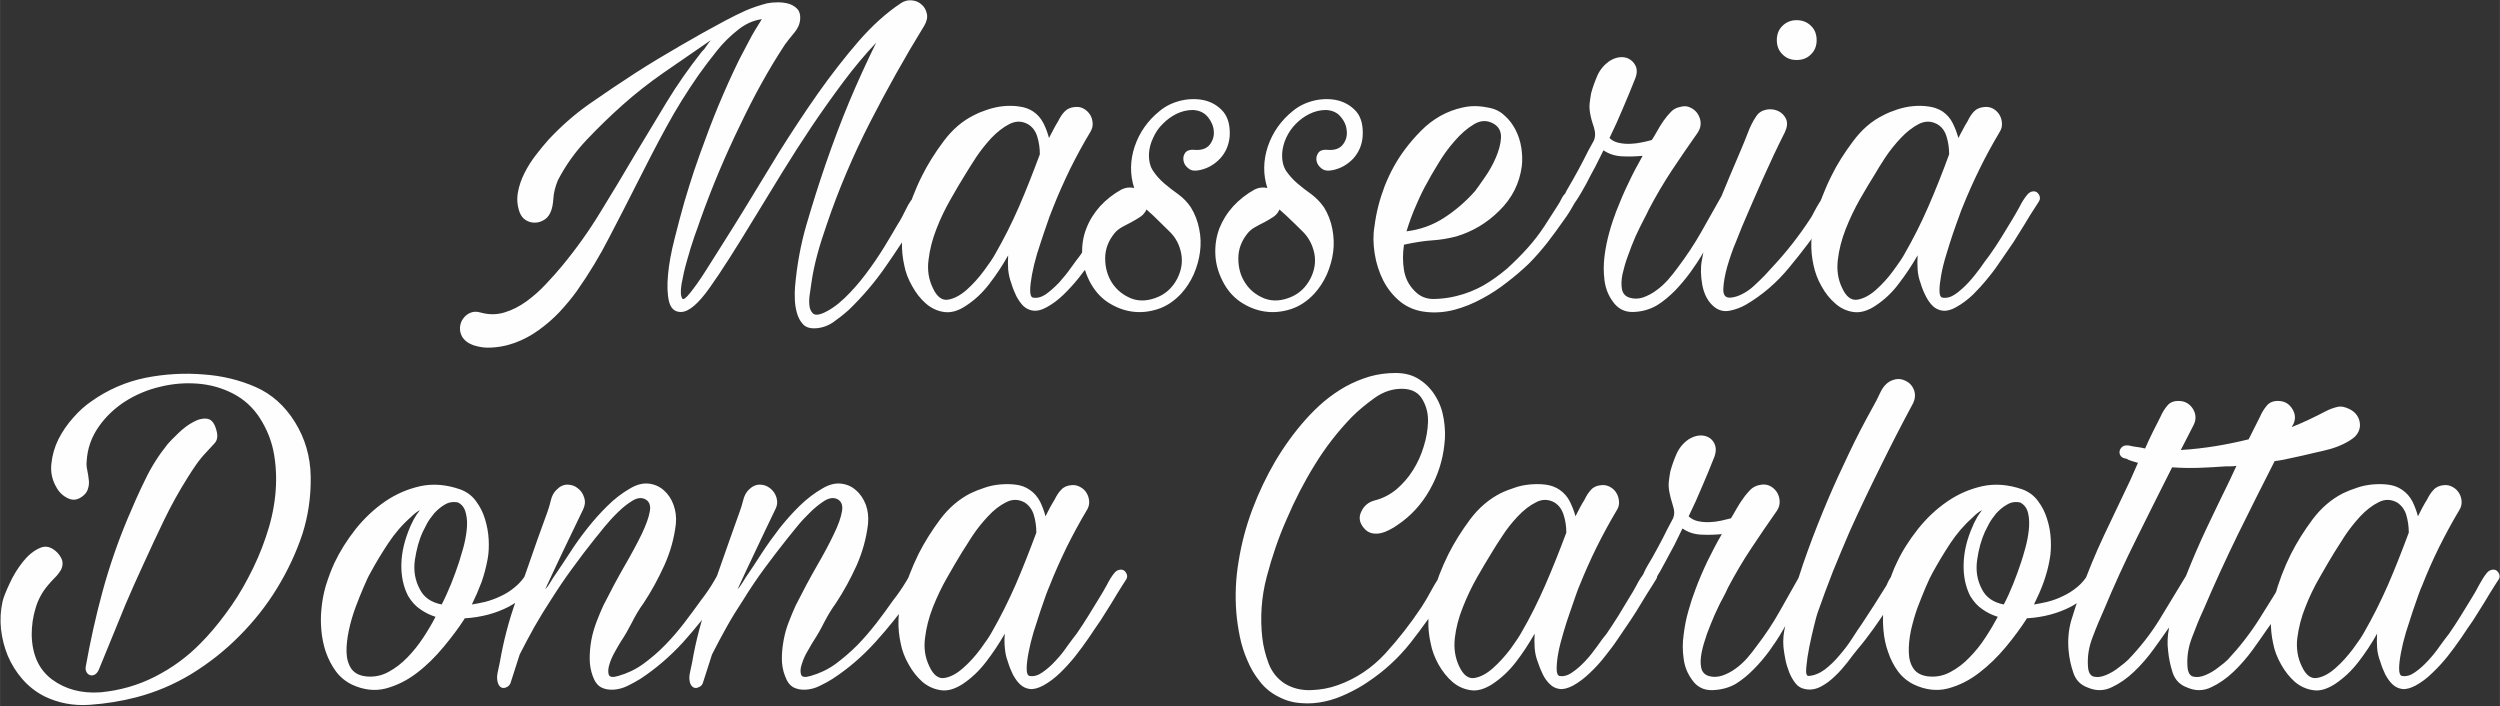 <?xml version="1.0" encoding="UTF-8"?>
<!DOCTYPE svg PUBLIC "-//W3C//DTD SVG 1.1//EN" "http://www.w3.org/Graphics/SVG/1.1/DTD/svg11.dtd">
<!-- Creator: CorelDRAW X8 -->
<svg xmlns="http://www.w3.org/2000/svg" xml:space="preserve" width="149.999mm" height="42.358mm" version="1.1" style="shape-rendering:geometricPrecision; text-rendering:geometricPrecision; image-rendering:optimizeQuality; fill-rule:evenodd; clip-rule:evenodd"
viewBox="0 0 15000 4236"
 xmlns:xlink="http://www.w3.org/1999/xlink">
 <rect x="0" y="0" width="15000" height="4236" fill="#333333" stroke="none"/>
 <defs>
  <style type="text/css">
   <![CDATA[
    .fil0 {fill:#FEFEFE;fill-rule:nonzero}
   ]]>
  </style>
 </defs>
 <g id="Livello_x0020_1">
  <g id="_1402215525632">
   <path class="fil0" d="M5545 155c-117,190 -225,384 -326,581 -101,198 -188,402 -259,612 -20,58 -39,116 -55,175 -16,59 -29,118 -37,177 -2,17 -5,37 -9,62 -4,24 -5,47 -3,68 2,22 9,38 20,49 11,12 30,12 57,2 44,-18 89,-49 134,-92 45,-43 87,-91 127,-144 40,-53 76,-106 109,-159 32,-53 60,-99 82,-138 17,-26 34,-57 51,-93 17,-36 37,-65 60,-87 12,-12 28,-18 47,-17 19,1 29,14 29,38 0,21 -10,43 -29,68 -19,24 -34,45 -44,61 -60,96 -122,191 -187,284 -65,94 -139,180 -220,258 -29,26 -61,51 -95,75 -35,23 -73,35 -113,35 -31,0 -54,-9 -69,-28 -16,-18 -27,-40 -34,-66 -7,-25 -11,-52 -12,-79 -1,-28 -1,-53 1,-75 11,-127 33,-252 69,-375 36,-123 74,-244 115,-363 45,-130 92,-255 142,-375 50,-119 104,-237 161,-353 -65,69 -131,147 -196,234 -65,87 -129,177 -191,269 -62,93 -122,186 -179,279 -57,93 -111,181 -162,265 -111,183 -200,324 -270,422 -69,98 -127,147 -174,147 -37,0 -60,-21 -71,-63 -10,-42 -12,-95 -6,-161 6,-65 19,-136 39,-214 19,-77 39,-151 59,-222 21,-70 40,-132 58,-186 19,-54 31,-90 37,-106 35,-98 71,-193 109,-285 38,-91 79,-183 124,-275 20,-39 41,-77 61,-116 20,-39 46,-82 76,-129 -28,4 -54,12 -78,23 -23,11 -45,25 -65,41 -47,37 -90,79 -127,126 -38,47 -74,95 -109,144 -71,102 -136,206 -194,313 -59,108 -115,216 -170,326 -57,113 -114,224 -172,335 -57,112 -122,219 -195,323 -31,43 -66,85 -104,126 -39,41 -81,77 -124,108 -44,32 -92,58 -144,77 -52,19 -107,29 -164,29 -26,0 -55,-5 -86,-15 -30,-11 -53,-28 -67,-52 -10,-19 -14,-38 -12,-57 2,-19 8,-37 20,-52 11,-15 26,-27 44,-34 18,-7 38,-7 58,-1 49,14 97,14 144,0 47,-14 91,-37 133,-67 42,-31 81,-65 116,-103 36,-38 68,-74 97,-109 86,-104 163,-212 232,-326 70,-113 138,-227 205,-341 64,-106 127,-211 190,-315 63,-104 134,-205 211,-303 11,-10 20,-21 28,-34 8,-12 17,-24 27,-36 -104,71 -199,137 -286,197 -86,60 -169,125 -246,194 -74,66 -145,135 -214,208 -70,74 -127,155 -172,242 -16,39 -25,76 -27,110 -2,35 -8,64 -19,86 -10,21 -24,35 -41,44 -17,10 -35,14 -53,14 -19,0 -36,-5 -52,-15 -17,-10 -29,-26 -37,-46 -14,-39 -18,-78 -11,-119 7,-41 21,-80 40,-118 19,-38 42,-74 69,-109 26,-34 52,-65 76,-92 74,-79 155,-151 245,-214 90,-63 181,-124 272,-183 90,-58 180,-112 270,-164 89,-52 180,-103 272,-152 41,-22 82,-42 124,-61 42,-18 84,-32 127,-43 20,-4 42,-6 66,-6 23,0 45,3 66,9 20,7 37,17 50,31 13,14 19,35 17,61 -2,29 -14,56 -35,81 -22,26 -41,50 -57,72 -51,78 -98,156 -142,236 -44,79 -86,162 -127,248 -45,92 -87,185 -127,280 -40,95 -77,191 -112,289 -6,18 -17,50 -34,96 -16,46 -31,95 -45,146 -15,51 -25,98 -33,142 -7,44 -5,73 5,87 6,8 22,-3 47,-35 26,-32 56,-74 91,-129 34,-54 72,-113 113,-179 41,-65 80,-127 116,-186 68,-112 139,-229 214,-351 76,-121 153,-238 233,-352 80,-113 161,-217 243,-312 83,-95 167,-171 253,-228 20,-14 42,-20 66,-18 23,2 43,10 59,25 17,14 27,32 32,55 5,22 0,46 -16,73zm997 637c-43,71 -83,145 -121,221 -37,77 -72,154 -102,231 -4,9 -11,27 -22,56 -10,28 -22,62 -35,101 -13,38 -26,80 -40,123 -13,44 -23,85 -30,123 -7,38 -11,70 -11,96 0,27 6,41 18,43 25,4 50,-3 77,-21 26,-19 52,-42 78,-69 25,-28 49,-57 70,-87 22,-31 41,-56 57,-77 24,-35 48,-70 70,-107 23,-37 45,-73 68,-110 14,-23 28,-48 42,-75 15,-28 30,-52 46,-72 11,-12 23,-19 37,-20 14,-1 26,6 34,20 8,14 8,27 0,40 -8,12 -16,23 -22,33 -22,35 -44,70 -65,106 -22,36 -44,71 -66,106 -23,32 -47,67 -72,105 -26,38 -53,75 -81,110 -29,36 -59,69 -91,100 -31,30 -65,56 -102,76 -31,17 -57,23 -80,20 -22,-3 -41,-12 -58,-27 -16,-16 -30,-36 -43,-60 -12,-25 -22,-50 -30,-77 -10,-26 -16,-54 -19,-82 -2,-29 -2,-57 0,-86 -34,61 -72,118 -113,171 -41,54 -87,97 -141,132 -46,31 -90,43 -131,37 -41,-6 -77,-23 -109,-51 -31,-27 -59,-62 -82,-104 -24,-42 -40,-84 -48,-127 -20,-92 -18,-183 8,-275 25,-92 58,-179 99,-260 35,-70 78,-139 130,-208 52,-70 113,-122 182,-156 25,-13 52,-24 83,-34 31,-10 62,-17 93,-20 32,-3 64,-3 95,2 32,4 60,14 84,30 27,18 47,42 62,71 14,28 25,58 33,88 8,-16 17,-33 26,-50 9,-18 19,-34 29,-51 11,-22 23,-42 39,-58 15,-16 36,-25 62,-27 19,-2 36,1 52,10 17,9 29,22 39,37 9,15 14,32 15,51 1,18 -4,35 -14,52zm-373 -46c-37,-21 -74,-21 -112,-2 -38,19 -74,48 -109,84 -34,37 -65,76 -93,118 -27,42 -48,75 -63,100 -26,42 -56,92 -88,149 -33,58 -62,117 -86,180 -24,62 -40,123 -47,185 -8,61 1,117 26,168 24,53 55,76 91,70 37,-6 74,-26 112,-59 38,-34 72,-72 104,-115 32,-43 54,-76 66,-98 53,-92 101,-187 144,-286 43,-99 84,-204 125,-314 0,-37 -5,-72 -15,-105 -10,-34 -29,-59 -55,-75zm994 153c43,4 74,-6 94,-29 19,-24 28,-51 26,-82 -2,-30 -14,-59 -35,-85 -22,-27 -52,-41 -91,-43 -34,0 -67,8 -98,23 -30,15 -58,35 -82,60 -25,24 -44,52 -58,84 -15,31 -23,62 -25,93 -2,43 6,78 25,106 18,27 40,52 67,75 26,22 54,44 84,65 30,22 55,48 75,78 24,39 41,82 50,129 10,47 11,93 5,139 -6,46 -19,91 -38,135 -20,44 -45,82 -75,115 -41,44 -88,76 -141,93 -53,17 -105,22 -158,14 -52,-8 -100,-28 -145,-58 -45,-31 -80,-73 -107,-126 -26,-53 -41,-106 -43,-161 -2,-54 6,-105 25,-153 18,-48 46,-92 82,-133 37,-40 80,-74 129,-101 24,-12 50,-15 76,-9 -26,-81 -25,-165 3,-249 29,-85 79,-156 150,-213 37,-31 80,-51 130,-63 50,-11 98,-11 143,0 45,12 81,35 110,69 28,35 41,84 37,147 -5,51 -23,95 -57,132 -34,36 -75,60 -124,70 -29,6 -51,3 -67,-11 -17,-13 -26,-28 -29,-46 -3,-17 0,-33 10,-47 11,-14 28,-20 52,-18zm-474 498c-39,47 -58,98 -58,153 0,56 14,105 41,147 28,43 67,74 116,94 50,19 105,15 164,-11 49,-22 86,-59 112,-109 25,-50 33,-100 23,-151 -10,-51 -32,-93 -66,-127 -34,-34 -68,-67 -102,-100l-40 -36c-8,18 -21,33 -37,44 -16,11 -34,21 -52,31 -18,9 -37,19 -55,29 -18,10 -34,22 -46,36zm1273 -498c43,4 74,-6 93,-29 20,-24 28,-51 26,-82 -2,-30 -13,-59 -35,-85 -21,-27 -51,-41 -90,-43 -35,0 -67,8 -98,23 -31,15 -58,35 -83,60 -24,24 -43,52 -58,84 -14,31 -22,62 -24,93 -2,43 6,78 24,106 19,27 41,52 68,75 26,22 54,44 84,65 29,22 54,48 75,78 24,39 41,82 50,129 9,47 11,93 5,139 -6,46 -19,91 -38,135 -20,44 -45,82 -75,115 -41,44 -88,76 -141,93 -53,17 -106,22 -158,14 -52,-8 -100,-28 -145,-58 -45,-31 -81,-73 -107,-126 -27,-53 -41,-106 -43,-161 -2,-54 6,-105 24,-153 19,-48 46,-92 83,-133 37,-40 80,-74 129,-101 24,-12 50,-15 76,-9 -26,-81 -25,-165 3,-249 29,-85 79,-156 150,-213 37,-31 80,-51 130,-63 50,-11 98,-11 142,0 45,12 82,35 111,69 28,35 40,84 36,147 -4,51 -23,95 -56,132 -34,36 -75,60 -124,70 -29,6 -51,3 -68,-11 -16,-13 -26,-28 -29,-46 -3,-17 1,-33 11,-47 10,-14 28,-20 52,-18zm-474 498c-39,47 -58,98 -58,153 0,56 13,105 41,147 27,43 66,74 116,94 50,19 105,15 164,-11 49,-22 86,-59 112,-109 25,-50 33,-100 23,-151 -11,-51 -33,-93 -66,-127 -34,-34 -68,-67 -103,-100l-40 -36c-8,18 -20,33 -36,44 -17,11 -34,21 -52,31 -19,9 -37,19 -55,29 -19,10 -34,22 -46,36zm1000 349c31,33 70,49 117,48 47,-1 90,-7 131,-17 59,-14 114,-36 164,-64 50,-29 97,-63 142,-101 43,-39 83,-79 121,-121 38,-42 72,-86 103,-133l79 -123c8,-12 17,-27 25,-44 8,-17 19,-30 33,-38 21,-11 37,-8 48,9 11,16 12,32 1,49 -10,18 -21,37 -32,55 -11,18 -23,36 -35,52 -33,47 -66,93 -101,138 -35,44 -72,87 -113,128 -39,37 -82,74 -129,110 -47,37 -97,70 -150,98 -53,29 -107,51 -163,66 -56,15 -113,20 -170,14 -61,-6 -113,-27 -156,-61 -43,-35 -77,-77 -103,-127 -25,-50 -43,-104 -52,-163 -9,-58 -10,-112 -1,-163 10,-82 31,-163 62,-244 32,-80 72,-153 121,-218 29,-39 61,-76 97,-112 35,-36 74,-65 116,-89 42,-23 86,-40 133,-50 47,-11 97,-11 150,0 39,6 72,21 99,46 28,24 50,53 68,87 17,33 29,70 35,108 6,39 7,76 3,111 -14,104 -59,193 -135,267 -75,75 -162,126 -260,155 -47,12 -94,20 -142,23 -48,3 -105,12 -170,26 -8,53 -8,104 0,153 8,49 30,91 64,125zm362 -599c14,-19 34,-46 59,-83 26,-37 48,-76 66,-118 18,-42 29,-82 31,-119 2,-38 -13,-66 -43,-84 -39,-23 -79,-22 -120,3 -40,24 -79,58 -116,101 -37,42 -70,88 -99,137 -30,49 -52,87 -66,114 -21,36 -42,80 -64,131 -23,51 -42,104 -59,159 82,-10 158,-37 227,-82 69,-45 130,-98 184,-159zm1337 -352c-53,75 -105,151 -155,226 -50,76 -96,154 -139,236 -6,14 -17,35 -32,64 -15,29 -31,61 -48,98 -16,37 -31,75 -45,115 -15,39 -25,77 -33,111 -7,35 -8,65 -3,91 5,25 20,42 45,50 26,8 53,8 81,-1 27,-10 54,-23 79,-42 26,-18 49,-40 71,-64 21,-24 40,-48 56,-70 53,-70 101,-142 143,-216 42,-75 84,-150 127,-225 6,-12 14,-19 26,-20 11,-1 21,1 30,6 9,5 16,12 19,22 3,9 1,19 -5,32l-113 189c-23,37 -46,76 -71,118 -24,42 -51,82 -79,121 -29,39 -59,75 -92,109 -33,33 -68,63 -107,87 -41,24 -88,38 -141,40 -53,2 -95,-20 -125,-64 -27,-37 -43,-79 -49,-126 -6,-47 -6,-95 0,-144 6,-49 16,-97 29,-144 13,-47 27,-88 41,-125 23,-59 47,-116 74,-171 26,-56 55,-110 85,-163 -41,4 -82,5 -124,3 -41,-2 -79,-14 -111,-36l-49 98c-17,30 -35,65 -55,104 -21,38 -41,73 -62,104 -6,10 -14,16 -24,18 -10,2 -19,1 -26,-5 -7,-5 -13,-12 -17,-21 -4,-9 -4,-20 0,-32 6,-14 14,-29 23,-44 9,-16 18,-31 26,-45 22,-39 43,-77 63,-116 19,-39 40,-79 63,-119 10,-23 10,-50 0,-82 -11,-31 -18,-58 -22,-81 -4,-22 -5,-42 -3,-61 2,-18 5,-39 9,-61 10,-37 23,-72 38,-107 16,-35 40,-63 72,-86 23,-14 45,-22 68,-23 22,-1 42,4 58,16 16,11 27,26 34,44 6,18 5,40 -4,64 -24,61 -49,122 -75,182 -25,60 -52,120 -81,179 15,15 33,24 55,29 23,5 46,7 71,6 24,-1 48,-4 70,-9 23,-5 42,-9 58,-14 11,-16 21,-34 33,-55 11,-20 23,-40 38,-61 14,-20 29,-38 44,-53 15,-16 33,-25 54,-29 22,-7 43,-6 61,3 18,8 33,20 44,36 11,17 18,35 19,55 1,21 -5,40 -17,59zm523 -3c-47,93 -91,187 -133,281 -42,94 -83,189 -124,285 -6,16 -19,48 -38,95 -20,46 -36,95 -51,145 -14,50 -22,94 -24,133 -2,39 12,57 43,55 24,-2 49,-10 73,-23 25,-13 48,-29 69,-49 21,-19 42,-40 63,-61 20,-21 38,-41 55,-60 77,-83 150,-176 217,-278 6,-8 14,-22 23,-40 9,-18 20,-37 32,-57 12,-19 25,-36 37,-50 12,-14 24,-21 37,-21 24,0 37,8 38,24 1,16 -4,35 -15,57 -12,21 -24,41 -39,61 -14,19 -22,31 -24,35 -66,94 -136,187 -213,280 -76,93 -164,168 -262,225 -28,16 -60,28 -94,35 -35,7 -67,0 -95,-23 -37,-30 -60,-74 -71,-130 -10,-56 -11,-105 -3,-148 21,-117 53,-229 98,-338 45,-110 91,-219 138,-329 14,-33 28,-67 41,-101 13,-35 29,-67 48,-95 14,-23 34,-36 61,-42 26,-5 50,-2 72,8 21,10 37,26 47,47 10,22 8,48 -6,79zm-49 -551c0,-35 11,-64 34,-86 22,-22 51,-34 85,-34 35,0 64,12 86,34 23,22 34,51 34,86 0,34 -11,63 -34,85 -22,23 -51,34 -86,34 -34,0 -63,-11 -85,-34 -23,-22 -34,-51 -34,-85z"/>
   <path class="fil0" d="M11998 792c-42,71 -83,145 -120,221 -38,77 -72,154 -103,231 -4,9 -11,27 -21,56 -11,28 -22,62 -36,101 -13,38 -26,80 -39,123 -14,44 -24,85 -31,123 -7,38 -11,70 -11,96 0,27 6,41 19,43 24,4 50,-3 76,-21 27,-19 53,-42 78,-69 26,-28 49,-57 71,-87 21,-31 40,-56 56,-77 25,-35 48,-70 71,-107 22,-37 44,-73 67,-110 14,-23 28,-48 43,-75 14,-28 29,-52 46,-72 10,-12 22,-19 36,-20 15,-1 26,6 34,20 8,14 8,27 0,40 -8,12 -15,23 -21,33 -23,35 -45,70 -66,106 -22,36 -44,71 -66,106 -22,32 -46,67 -72,105 -25,38 -52,75 -81,110 -29,36 -59,69 -90,100 -32,30 -66,56 -103,76 -30,17 -57,23 -79,20 -23,-3 -42,-12 -58,-27 -17,-16 -31,-36 -43,-60 -13,-25 -23,-50 -31,-77 -10,-26 -16,-54 -18,-82 -2,-29 -2,-57 0,-86 -35,61 -73,118 -114,171 -40,54 -87,97 -140,132 -47,31 -91,43 -132,37 -41,-6 -77,-23 -108,-51 -32,-27 -60,-62 -83,-104 -24,-42 -39,-84 -48,-127 -20,-92 -17,-183 8,-275 26,-92 59,-179 100,-260 34,-70 78,-139 130,-208 52,-70 112,-122 182,-156 24,-13 52,-24 82,-34 31,-10 62,-17 94,-20 31,-3 63,-3 95,2 31,4 59,14 84,30 26,18 47,42 61,71 14,28 25,58 34,88 8,-16 16,-33 26,-50 9,-18 18,-34 29,-51 10,-22 23,-42 38,-58 15,-16 36,-25 63,-27 18,-2 35,1 52,10 16,9 29,22 38,37 9,15 14,32 15,51 1,18 -3,35 -14,52zm-373 -46c-37,-21 -74,-21 -112,-2 -37,19 -74,48 -108,84 -35,37 -66,76 -94,118 -27,42 -48,75 -62,100 -27,42 -56,92 -89,149 -33,58 -61,117 -86,180 -24,62 -40,123 -47,185 -7,61 1,117 26,168 24,53 55,76 92,70 36,-6 74,-26 111,-59 38,-34 73,-72 104,-115 32,-43 54,-76 66,-98 53,-92 101,-187 144,-286 43,-99 85,-204 125,-314 0,-37 -5,-72 -15,-105 -10,-34 -28,-59 -55,-75z"/>
  </g>
  <g id="_1402215522912">
   <path class="fil0" d="M340 2927c-27,-45 -38,-93 -32,-144 5,-51 19,-100 42,-147 24,-47 54,-91 91,-132 36,-41 73,-73 110,-98 98,-69 205,-115 321,-139 116,-23 234,-30 352,-20 110,8 213,33 309,75 96,42 175,112 236,210 61,98 93,207 95,327 2,121 -15,235 -49,343 -37,112 -88,221 -152,326 -64,105 -140,201 -228,289 -87,88 -183,163 -287,227 -104,63 -215,110 -331,140 -88,23 -180,38 -278,45 -98,7 -189,-10 -273,-51 -51,-26 -95,-61 -131,-102 -37,-42 -66,-89 -88,-140 -21,-51 -35,-104 -41,-160 -6,-56 -3,-112 9,-167 6,-25 20,-60 42,-107 21,-47 48,-90 79,-130 32,-40 66,-68 103,-84 36,-17 72,-6 107,30 18,21 28,40 29,57 1,17 -3,34 -12,49 -10,15 -21,30 -36,44 -14,14 -27,29 -39,43 -35,41 -60,87 -75,139 -16,52 -23,105 -23,158 2,120 43,210 122,269 80,59 177,85 291,77 116,-11 225,-42 327,-94 102,-52 193,-118 273,-200 51,-51 101,-110 151,-178 50,-67 96,-139 136,-217 41,-77 76,-157 104,-240 29,-83 48,-166 57,-249 9,-84 7,-166 -6,-245 -13,-80 -42,-154 -87,-224 -41,-63 -94,-111 -159,-145 -66,-34 -136,-54 -212,-60 -75,-6 -151,0 -228,19 -76,18 -146,48 -209,88 -63,41 -117,92 -159,153 -43,62 -67,130 -71,205 -2,17 -1,34 3,52 4,19 7,37 9,56 3,18 2,36 -3,53 -4,17 -13,32 -27,44 -31,27 -61,33 -92,19 -31,-14 -54,-36 -70,-64zm174 1074c27,-151 60,-302 101,-452 41,-150 91,-295 150,-436 33,-79 68,-158 106,-235 37,-78 83,-149 136,-215 12,-14 33,-35 63,-64 29,-28 59,-51 90,-67 30,-17 59,-23 85,-19 27,5 45,31 56,80 6,29 1,51 -14,67 -15,17 -31,34 -48,52 -22,23 -42,47 -61,74 -18,26 -36,53 -52,79 -53,84 -100,169 -142,256 -42,87 -83,175 -124,265 -37,79 -72,159 -106,238 -33,80 -66,160 -99,242l-64 156c-6,12 -14,21 -23,26 -10,5 -19,6 -28,3 -9,-3 -16,-9 -21,-18 -5,-9 -7,-20 -5,-32zm2271 -285c-33,51 -74,106 -123,165 -49,59 -102,112 -160,156 -58,45 -121,76 -187,94 -66,17 -134,9 -203,-23 -39,-19 -71,-45 -97,-80 -25,-34 -45,-73 -60,-115 -14,-41 -23,-85 -27,-130 -4,-44 -4,-86 0,-125 4,-49 13,-97 27,-145 15,-48 32,-94 52,-137 33,-69 75,-136 127,-202 52,-65 111,-120 176,-165 66,-45 136,-75 212,-92 75,-16 155,-10 238,19 39,14 71,37 95,70 25,33 43,69 55,109 12,40 20,81 22,124 2,43 0,80 -6,113 -9,49 -21,96 -37,141 -17,45 -36,89 -58,134 24,-4 51,-9 81,-16 29,-8 59,-18 90,-33 31,-14 60,-32 87,-55 28,-22 52,-51 72,-85 6,-13 14,-19 25,-20 10,-1 20,1 29,6 9,5 16,13 20,23 4,10 2,20 -7,30 -40,68 -99,122 -175,163 -77,40 -165,64 -265,70 -2,4 -3,6 -3,6zm-337 -141c-28,-55 -42,-119 -40,-192 2,-74 21,-149 55,-227 5,-10 11,-24 20,-41 10,-18 21,-35 36,-54 -19,10 -36,24 -52,40 -54,47 -99,100 -138,159 -39,59 -75,118 -107,178 -11,18 -24,46 -40,84 -16,38 -33,78 -49,122 -16,44 -30,90 -40,138 -10,48 -15,92 -14,131 1,40 11,73 29,100 19,26 49,42 92,46 47,4 91,-5 132,-28 41,-22 78,-51 113,-87 35,-36 66,-75 95,-119 29,-44 53,-85 73,-124 -32,-10 -63,-25 -91,-45 -29,-19 -53,-46 -74,-81zm89 -385c-23,49 -38,105 -48,170 -9,64 1,122 30,176 24,48 68,79 131,91 21,-40 39,-82 57,-125 17,-43 33,-86 47,-129 6,-20 14,-48 25,-84 10,-36 17,-72 21,-108 4,-37 3,-71 -5,-101 -7,-31 -22,-52 -47,-65 -29,-6 -55,-2 -80,13 -24,14 -45,32 -64,53 -18,22 -33,43 -44,64 -11,22 -19,37 -23,45zm961 -132c-39,80 -77,159 -115,239 -38,79 -75,159 -112,239 11,-11 19,-22 26,-34 7,-12 15,-25 23,-37 31,-45 63,-93 97,-145 33,-52 69,-102 107,-150 38,-48 78,-93 121,-135 42,-42 88,-77 137,-105 39,-23 76,-32 111,-28 34,4 64,17 90,40 25,22 45,51 58,87 13,36 18,74 14,115 -10,86 -33,168 -69,248 -36,79 -77,155 -124,226 -27,37 -50,76 -70,116 -21,41 -43,80 -68,117 -6,10 -17,28 -32,55 -15,26 -27,52 -35,78 -8,25 -10,46 -5,63 5,16 24,19 57,9 53,-15 103,-38 150,-72 47,-34 91,-72 131,-113 41,-42 80,-87 115,-133 36,-47 69,-92 100,-135 30,-39 57,-78 79,-116 6,-11 13,-22 20,-36 7,-13 16,-23 26,-29 23,-12 38,-10 46,6 8,17 10,33 6,49 -6,19 -17,38 -32,57 -15,19 -28,37 -38,54 -66,91 -137,180 -214,266 -78,85 -164,159 -257,220 -23,14 -48,28 -75,41 -28,14 -56,21 -83,23 -28,2 -53,-2 -75,-13 -23,-12 -40,-35 -52,-69 -12,-33 -18,-68 -18,-104 0,-37 3,-74 10,-112 7,-38 18,-74 31,-109 13,-34 27,-67 41,-98 43,-85 85,-164 127,-237 42,-72 76,-136 103,-191 26,-55 43,-101 49,-138 6,-36 -4,-61 -31,-73 -22,-10 -48,-6 -76,12 -29,18 -58,41 -86,69 -29,28 -55,57 -80,87 -24,31 -43,53 -55,68 -47,59 -93,119 -137,180 -45,61 -88,125 -129,190 -35,53 -67,106 -98,160 -31,55 -60,110 -89,167l-52 162c-4,19 -15,31 -33,37 -19,6 -33,-1 -43,-21 -8,-19 -10,-41 -5,-66 5,-26 10,-48 14,-66 22,-128 55,-253 98,-373 43,-121 86,-242 128,-364l59 -163c8,-22 15,-46 21,-71 6,-26 17,-47 34,-63 20,-21 42,-31 65,-31 24,0 45,7 63,22 19,14 31,33 38,56 8,24 5,48 -7,72zm1153 0c-38,80 -77,159 -114,239 -38,79 -75,159 -112,239 10,-11 19,-22 26,-34 7,-12 15,-25 23,-37 31,-45 63,-93 96,-145 34,-52 70,-102 107,-150 38,-48 78,-93 121,-135 43,-42 89,-77 138,-105 39,-23 76,-32 110,-28 35,4 65,17 90,40 26,22 45,51 59,87 13,36 17,74 13,115 -10,86 -33,168 -68,248 -36,79 -77,155 -124,226 -27,37 -50,76 -71,116 -20,41 -43,80 -67,117 -6,10 -17,28 -32,55 -16,26 -27,52 -35,78 -9,25 -10,46 -5,63 5,16 24,19 57,9 53,-15 103,-38 150,-72 46,-34 90,-72 131,-113 41,-42 79,-87 115,-133 36,-47 69,-92 99,-135 31,-39 57,-78 80,-116 6,-11 13,-22 20,-36 7,-13 16,-23 26,-29 22,-12 38,-10 46,6 8,17 10,33 6,49 -6,19 -17,38 -32,57 -16,19 -28,37 -39,54 -65,91 -136,180 -214,266 -77,85 -163,159 -257,220 -22,14 -47,28 -75,41 -27,14 -55,21 -82,23 -28,2 -53,-2 -75,-13 -23,-12 -40,-35 -52,-69 -13,-33 -19,-68 -19,-104 0,-37 4,-74 11,-112 7,-38 17,-74 31,-109 13,-34 27,-67 41,-98 43,-85 85,-164 127,-237 42,-72 76,-136 102,-191 27,-55 43,-101 49,-138 6,-36 -4,-61 -30,-73 -23,-10 -48,-6 -77,12 -28,18 -57,41 -85,69 -29,28 -56,57 -80,87 -25,31 -43,53 -55,68 -47,59 -93,119 -138,180 -45,61 -88,125 -128,190 -35,53 -68,106 -98,160 -31,55 -60,110 -89,167l-52 162c-4,19 -15,31 -34,37 -18,6 -32,-1 -43,-21 -8,-19 -9,-41 -4,-66 5,-26 10,-48 14,-66 22,-128 55,-253 98,-373 42,-121 85,-242 128,-364l58 -163c8,-22 16,-46 22,-71 6,-26 17,-47 33,-63 21,-21 43,-31 66,-31 24,0 44,7 63,22 18,14 31,33 38,56 7,24 5,48 -8,72zm1870 3c-43,72 -83,146 -121,222 -37,77 -72,154 -102,231 -4,8 -11,27 -22,55 -10,29 -22,62 -35,101 -13,39 -26,80 -40,124 -13,44 -23,85 -30,123 -7,37 -11,69 -11,96 0,26 6,41 18,43 25,4 50,-3 77,-22 26,-18 53,-41 78,-69 26,-27 49,-56 70,-87 22,-30 41,-56 57,-76 24,-35 48,-71 70,-107 23,-37 45,-74 68,-111 14,-22 28,-47 43,-74 14,-28 29,-52 45,-72 11,-13 23,-19 37,-20 14,-1 26,5 34,20 8,14 8,27 0,39 -8,13 -15,24 -22,34 -22,35 -44,70 -65,106 -22,35 -44,71 -66,105 -23,33 -47,68 -72,106 -26,38 -53,74 -81,110 -29,36 -59,69 -90,99 -32,31 -66,57 -103,77 -31,16 -57,23 -80,20 -22,-3 -41,-12 -58,-28 -16,-15 -30,-35 -43,-59 -12,-25 -22,-50 -30,-77 -10,-26 -16,-54 -18,-83 -3,-28 -3,-57 0,-85 -35,61 -73,118 -114,171 -41,53 -87,97 -140,132 -47,30 -91,43 -132,36 -41,-6 -77,-23 -109,-50 -31,-28 -59,-62 -82,-104 -24,-42 -40,-84 -48,-127 -20,-92 -18,-184 8,-276 25,-91 59,-178 99,-260 35,-69 78,-138 130,-208 52,-69 113,-121 182,-156 25,-12 53,-23 83,-33 31,-11 62,-17 93,-20 32,-3 64,-3 95,1 32,4 60,14 84,31 27,18 47,42 62,70 14,29 25,58 33,89 8,-16 17,-33 26,-51 10,-17 19,-34 29,-50 11,-22 23,-42 39,-58 15,-17 36,-26 62,-28 19,-2 36,2 52,11 17,9 30,21 39,37 9,15 14,32 15,50 1,19 -4,36 -14,52zm-373 -46c-37,-20 -74,-21 -112,-1 -38,19 -74,47 -108,84 -35,37 -66,76 -94,118 -27,42 -48,75 -63,99 -26,43 -56,93 -88,150 -33,57 -61,117 -86,179 -24,62 -40,124 -47,185 -8,62 1,118 26,169 24,53 55,76 91,70 37,-6 74,-26 112,-60 38,-33 73,-72 104,-114 32,-43 54,-76 66,-98 53,-92 101,-188 144,-286 43,-99 84,-204 125,-314 0,-37 -5,-72 -15,-106 -10,-33 -29,-58 -55,-75zm2099 -12c49,-12 93,-35 132,-67 38,-33 72,-71 99,-115 28,-44 49,-91 64,-141 16,-50 24,-98 26,-145 2,-49 -8,-94 -32,-136 -23,-42 -62,-64 -117,-66 -60,-2 -116,16 -169,53 -53,38 -99,76 -138,115 -85,88 -160,184 -224,289 -65,105 -120,213 -167,323 -49,110 -89,227 -121,349 -32,122 -40,245 -26,367 6,51 19,102 38,153 20,51 52,91 97,120 46,28 99,41 157,39 58,-2 112,-12 161,-30 110,-39 205,-103 286,-191 81,-89 152,-181 216,-277 20,-31 41,-66 62,-106 22,-40 44,-74 66,-102 17,-21 34,-25 54,-13 19,13 24,31 14,55 -7,17 -16,33 -28,49 -12,17 -22,32 -31,46 -63,98 -131,193 -203,285 -73,92 -158,170 -256,235 -36,25 -77,48 -122,69 -45,22 -90,38 -136,48 -46,10 -93,14 -141,10 -48,-3 -93,-15 -136,-38 -45,-22 -83,-53 -113,-92 -31,-38 -56,-81 -75,-127 -20,-45 -35,-93 -45,-142 -10,-49 -17,-97 -21,-144 -8,-102 -4,-205 14,-310 17,-105 44,-208 82,-309 38,-101 84,-198 138,-290 54,-91 115,-175 182,-250 33,-37 69,-73 110,-108 41,-34 84,-64 130,-90 46,-25 94,-45 144,-60 50,-14 102,-21 155,-21 57,0 105,13 145,40 40,26 72,60 96,101 25,41 41,86 49,138 8,51 10,102 3,153 -10,93 -39,184 -88,270 -49,87 -114,157 -193,210 -14,10 -30,20 -48,29 -17,9 -35,16 -53,20 -19,4 -36,4 -54,0 -17,-4 -33,-14 -47,-31 -27,-32 -32,-65 -15,-99 16,-34 42,-56 79,-66zm1454 58c-43,72 -83,146 -121,222 -38,77 -72,154 -103,231 -4,8 -11,27 -21,55 -10,29 -22,62 -35,101 -14,39 -27,80 -40,124 -13,44 -24,85 -31,123 -7,37 -10,69 -10,96 0,26 6,41 18,43 24,4 50,-3 76,-22 27,-18 53,-41 79,-69 25,-27 48,-56 70,-87 21,-30 40,-56 57,-76 24,-35 47,-71 70,-107 22,-37 45,-74 67,-111 14,-22 29,-47 43,-74 14,-28 30,-52 46,-72 10,-13 22,-19 37,-20 14,-1 25,5 33,20 9,14 9,27 0,39 -8,13 -15,24 -21,34 -23,35 -44,70 -66,106 -21,35 -43,71 -66,105 -22,33 -46,68 -72,106 -25,38 -52,74 -81,110 -28,36 -58,69 -90,99 -32,31 -66,57 -102,77 -31,16 -58,23 -80,20 -22,-3 -42,-12 -58,-28 -16,-15 -31,-35 -43,-59 -12,-25 -22,-50 -31,-77 -10,-26 -16,-54 -18,-83 -2,-28 -2,-57 0,-85 -35,61 -72,118 -113,171 -41,53 -88,97 -141,132 -47,30 -91,43 -132,36 -40,-6 -77,-23 -108,-50 -32,-28 -59,-62 -83,-104 -23,-42 -39,-84 -47,-127 -21,-92 -18,-184 7,-276 26,-91 59,-178 100,-260 35,-69 78,-138 130,-208 52,-69 113,-121 182,-156 24,-12 52,-23 83,-33 30,-11 61,-17 93,-20 32,-3 63,-3 95,1 31,4 59,14 84,31 26,18 47,42 61,70 14,29 26,58 34,89 8,-16 17,-33 26,-51 9,-17 19,-34 29,-50 10,-22 23,-42 38,-58 15,-17 36,-26 63,-28 18,-2 36,2 52,11 16,9 29,21 38,37 9,15 14,32 15,50 2,19 -3,36 -13,52zm-374 -46c-36,-20 -74,-21 -111,-1 -38,19 -74,47 -109,84 -35,37 -66,76 -93,118 -28,42 -49,75 -63,99 -27,43 -56,93 -89,150 -32,57 -61,117 -85,179 -25,62 -41,124 -48,185 -7,62 2,118 26,169 25,53 55,76 92,70 37,-6 74,-26 112,-60 37,-33 72,-72 104,-114 31,-43 53,-76 65,-98 54,-92 101,-188 144,-286 43,-99 85,-204 126,-314 0,-37 -5,-72 -16,-106 -10,-33 -28,-58 -55,-75z"/>
   <path class="fil0" d="M10662 3064c-53,76 -105,151 -155,227 -50,75 -96,154 -139,235 -6,15 -17,36 -32,65 -16,28 -31,61 -48,98 -16,36 -31,75 -46,114 -14,40 -25,77 -32,112 -7,35 -8,65 -3,90 5,26 20,43 45,51 26,8 53,7 81,-2 27,-9 54,-23 79,-41 26,-18 49,-40 71,-64 21,-25 40,-48 56,-71 53,-69 101,-141 142,-215 42,-75 85,-150 127,-225 7,-13 15,-19 26,-20 12,-1 22,1 31,6 9,5 15,12 18,21 4,9 2,20 -4,32l-113 190c-23,37 -46,76 -71,118 -24,42 -51,82 -79,121 -29,39 -59,75 -92,108 -33,34 -68,63 -107,88 -41,24 -88,37 -141,39 -53,2 -95,-19 -125,-64 -27,-37 -43,-78 -49,-125 -7,-47 -7,-95 0,-144 6,-49 15,-97 29,-144 13,-47 27,-89 41,-125 22,-60 47,-117 73,-172 27,-55 55,-109 86,-162 -41,4 -82,5 -124,3 -42,-2 -79,-14 -112,-37l-48 98c-17,31 -35,66 -56,104 -20,39 -40,74 -61,104 -6,11 -14,17 -24,19 -10,2 -19,0 -26,-5 -7,-5 -13,-12 -17,-21 -4,-9 -4,-20 0,-32 6,-15 14,-29 23,-45 9,-15 18,-30 26,-44 22,-39 43,-78 63,-116 19,-39 40,-79 62,-120 11,-22 11,-49 0,-81 -10,-31 -17,-59 -21,-81 -4,-22 -5,-43 -3,-61 2,-19 5,-39 9,-61 10,-37 23,-73 38,-107 16,-35 40,-64 72,-86 23,-14 45,-22 68,-23 22,-1 41,4 58,15 16,11 27,26 33,45 6,18 5,39 -3,64 -24,61 -49,122 -75,182 -25,60 -52,120 -81,179 14,14 33,24 55,29 23,5 46,7 71,6 24,-1 48,-4 70,-9 22,-5 42,-10 58,-14 10,-16 21,-35 32,-55 12,-20 24,-41 39,-61 14,-21 29,-38 44,-54 15,-15 33,-25 53,-29 23,-6 43,-5 62,3 18,8 33,21 44,37 11,16 17,35 18,55 1,21 -4,40 -16,58zm817 -645c-68,126 -133,253 -196,381 -63,127 -125,256 -184,387 -34,79 -68,160 -101,241 -32,82 -63,165 -92,248 -4,11 -11,36 -21,77 -10,41 -20,83 -29,128 -9,45 -15,86 -18,121 -4,36 1,54 13,54 33,-2 65,-15 97,-38 31,-24 61,-52 88,-85 28,-32 54,-66 77,-102 23,-36 43,-66 60,-90 49,-74 98,-150 147,-230 2,-6 7,-17 15,-32 8,-15 18,-29 29,-41 11,-13 23,-20 35,-23 12,-3 24,4 34,23 6,12 5,28 -3,47 -8,19 -19,39 -31,60 -12,20 -25,39 -40,58 -14,18 -24,31 -30,40 -29,45 -58,88 -89,131 -31,43 -63,85 -98,126 -16,20 -36,45 -58,75 -23,29 -47,57 -74,82 -26,26 -55,47 -85,63 -31,16 -61,21 -92,15 -25,-4 -44,-15 -60,-35 -15,-19 -28,-42 -38,-67 -10,-26 -18,-52 -23,-78 -5,-27 -9,-50 -11,-71 -4,-44 0,-90 13,-136 12,-46 23,-89 33,-130 29,-106 62,-210 100,-314 37,-103 78,-205 121,-307 40,-94 83,-187 127,-279 43,-91 91,-183 142,-275 14,-24 30,-55 47,-92 18,-36 42,-60 72,-70 21,-8 41,-9 60,-3 19,6 36,16 49,30 13,15 21,32 24,51 3,19 0,39 -10,60zm679 1297c-33,51 -73,106 -122,165 -49,59 -103,112 -161,156 -58,45 -120,76 -187,94 -66,17 -134,9 -203,-23 -39,-19 -71,-45 -97,-80 -25,-34 -45,-73 -59,-115 -15,-41 -24,-85 -28,-130 -4,-44 -4,-86 0,-125 4,-49 13,-97 28,-145 14,-48 31,-94 52,-137 32,-69 75,-136 127,-202 52,-65 110,-120 176,-165 65,-45 135,-75 211,-92 75,-16 155,-10 239,19 38,14 70,37 94,70 25,33 43,69 55,109 13,40 20,81 22,124 2,43 0,80 -6,113 -8,49 -21,96 -37,141 -16,45 -36,89 -58,134 24,-4 51,-9 81,-16 30,-8 60,-18 90,-33 31,-14 60,-32 88,-55 27,-22 51,-51 71,-85 7,-13 15,-19 25,-20 10,-1 20,1 29,6 9,5 16,13 20,23 4,10 2,20 -6,30 -41,68 -100,122 -176,163 -77,40 -165,64 -265,70 -2,4 -3,6 -3,6zm-337 -141c-28,-55 -41,-119 -39,-192 2,-74 20,-149 55,-227 4,-10 10,-24 20,-41 9,-18 21,-35 35,-54 -19,10 -36,24 -52,40 -53,47 -99,100 -138,159 -39,59 -74,118 -107,178 -10,18 -24,46 -40,84 -16,38 -32,78 -49,122 -16,44 -29,90 -40,138 -10,48 -14,92 -13,131 1,40 10,73 29,100 18,26 49,42 92,46 46,4 90,-5 131,-28 41,-22 79,-51 113,-87 35,-36 67,-75 95,-119 29,-44 53,-85 74,-124 -33,-10 -64,-25 -92,-45 -29,-19 -53,-46 -74,-81zm89 -385c-22,49 -38,105 -47,170 -9,64 0,122 29,176 24,48 68,79 131,91 21,-40 40,-82 57,-125 17,-43 33,-86 47,-129 7,-20 15,-48 25,-84 10,-36 17,-72 21,-108 4,-37 3,-71 -4,-101 -7,-31 -23,-52 -48,-65 -28,-6 -55,-2 -79,13 -25,14 -46,32 -65,53 -18,22 -33,43 -44,64 -11,22 -19,37 -23,45zm1848 -640c-4,4 -6,8 -6,12 66,-26 133,-58 202,-94 25,-13 48,-21 69,-26 22,-6 47,-1 75,13 33,17 53,42 60,75 7,34 -3,64 -29,91 -19,16 -41,30 -66,42 -26,13 -53,23 -81,31 -29,8 -58,15 -87,21 -30,7 -57,13 -81,19 -29,6 -57,12 -83,18 -27,6 -54,11 -83,15 -75,147 -149,295 -222,443 -72,148 -141,298 -206,451 -23,49 -45,103 -67,162 -23,59 -32,117 -28,175 2,36 14,57 35,62 22,5 46,2 72,-9 27,-11 53,-26 78,-46 26,-19 45,-35 57,-47 71,-76 135,-158 191,-247 56,-88 111,-178 164,-267 6,-10 14,-19 24,-25 10,-6 22,-5 34,3 20,13 26,28 17,46 -9,19 -18,35 -26,49 -53,92 -109,179 -169,260 -22,33 -51,73 -85,121 -35,48 -73,92 -115,132 -42,40 -86,71 -133,93 -47,23 -95,24 -144,3 -45,-16 -74,-46 -89,-90 -14,-44 -23,-87 -27,-130 -6,-45 -4,-92 6,-141l-9 12c-23,33 -51,73 -86,121 -35,48 -73,92 -115,132 -42,40 -86,71 -133,93 -47,23 -95,24 -144,3 -45,-16 -74,-46 -88,-90 -15,-44 -24,-87 -28,-130 -6,-63 -1,-124 15,-181 17,-57 36,-115 58,-174 41,-116 88,-230 140,-340 52,-110 104,-220 157,-330l46 -104c-14,-4 -27,-8 -38,-11 -11,-3 -22,-8 -32,-14 -17,-2 -28,-8 -34,-17 -6,-9 -8,-19 -6,-29 2,-10 8,-19 17,-26 9,-7 22,-9 38,-7 16,4 33,7 49,9 16,2 33,5 49,9 14,-33 29,-64 44,-95 16,-31 32,-62 48,-95 10,-24 24,-47 41,-67 17,-21 42,-30 75,-28 35,2 61,19 80,49 18,31 19,63 3,95l-77 150c70,-4 138,-12 207,-23 68,-11 135,-25 200,-41l68 -135c10,-24 24,-47 41,-67 17,-21 42,-30 75,-28 35,2 61,19 79,49 19,31 20,63 3,95zm-1135 1111c-22,49 -45,103 -67,162 -23,59 -32,117 -28,175 2,36 14,57 35,62 22,5 46,2 72,-9 27,-11 53,-26 78,-46 26,-19 45,-35 57,-47 71,-74 134,-154 187,-240 53,-87 106,-174 159,-262 39,-98 80,-194 125,-289 45,-95 91,-190 138,-286l40 -86c-10,2 -21,3 -31,3 -10,0 -20,0 -30,0 -53,4 -107,7 -161,9 -54,2 -109,1 -164,-3 -71,141 -142,282 -212,424 -71,142 -137,286 -198,433zm2133 -600c-43,72 -83,146 -121,222 -38,77 -72,154 -102,231 -4,8 -12,27 -22,55 -10,29 -22,62 -35,101 -13,39 -26,80 -40,124 -13,44 -23,85 -30,123 -7,37 -11,69 -11,96 0,26 6,41 18,43 25,4 50,-3 77,-22 26,-18 52,-41 78,-69 25,-27 49,-56 70,-87 22,-30 41,-56 57,-76 24,-35 48,-71 70,-107 23,-37 45,-74 68,-111 14,-22 28,-47 42,-74 15,-28 30,-52 46,-72 11,-13 23,-19 37,-20 14,-1 26,5 34,20 8,14 8,27 0,39 -8,13 -16,24 -22,34 -22,35 -44,70 -65,106 -22,35 -44,71 -66,105 -23,33 -47,68 -72,106 -26,38 -53,74 -81,110 -29,36 -59,69 -91,99 -31,31 -65,57 -102,77 -31,16 -57,23 -80,20 -22,-3 -41,-12 -58,-28 -16,-15 -30,-35 -43,-59 -12,-25 -22,-50 -30,-77 -10,-26 -17,-54 -19,-83 -2,-28 -2,-57 0,-85 -34,61 -72,118 -113,171 -41,53 -88,97 -141,132 -47,30 -90,43 -131,36 -41,-6 -77,-23 -109,-50 -31,-28 -59,-62 -82,-104 -24,-42 -40,-84 -48,-127 -20,-92 -18,-184 8,-276 25,-91 58,-178 99,-260 35,-69 78,-138 130,-208 52,-69 113,-121 182,-156 25,-12 52,-23 83,-33 31,-11 62,-17 93,-20 32,-3 64,-3 95,1 32,4 60,14 84,31 27,18 47,42 62,70 14,29 25,58 33,89 8,-16 17,-33 26,-51 9,-17 19,-34 29,-50 11,-22 23,-42 39,-58 15,-17 36,-26 62,-28 19,-2 36,2 52,11 17,9 29,21 39,37 9,15 14,32 15,50 1,19 -4,36 -14,52zm-373 -46c-37,-20 -74,-21 -112,-1 -38,19 -74,47 -109,84 -34,37 -65,76 -93,118 -27,42 -48,75 -63,99 -26,43 -56,93 -88,150 -33,57 -62,117 -86,179 -25,62 -40,124 -48,185 -7,62 2,118 27,169 24,53 55,76 91,70 37,-6 74,-26 112,-60 38,-33 72,-72 104,-114 32,-43 54,-76 66,-98 53,-92 101,-188 144,-286 43,-99 84,-204 125,-314 0,-37 -5,-72 -15,-106 -10,-33 -29,-58 -55,-75z"/>
  </g>
 </g>
</svg>
